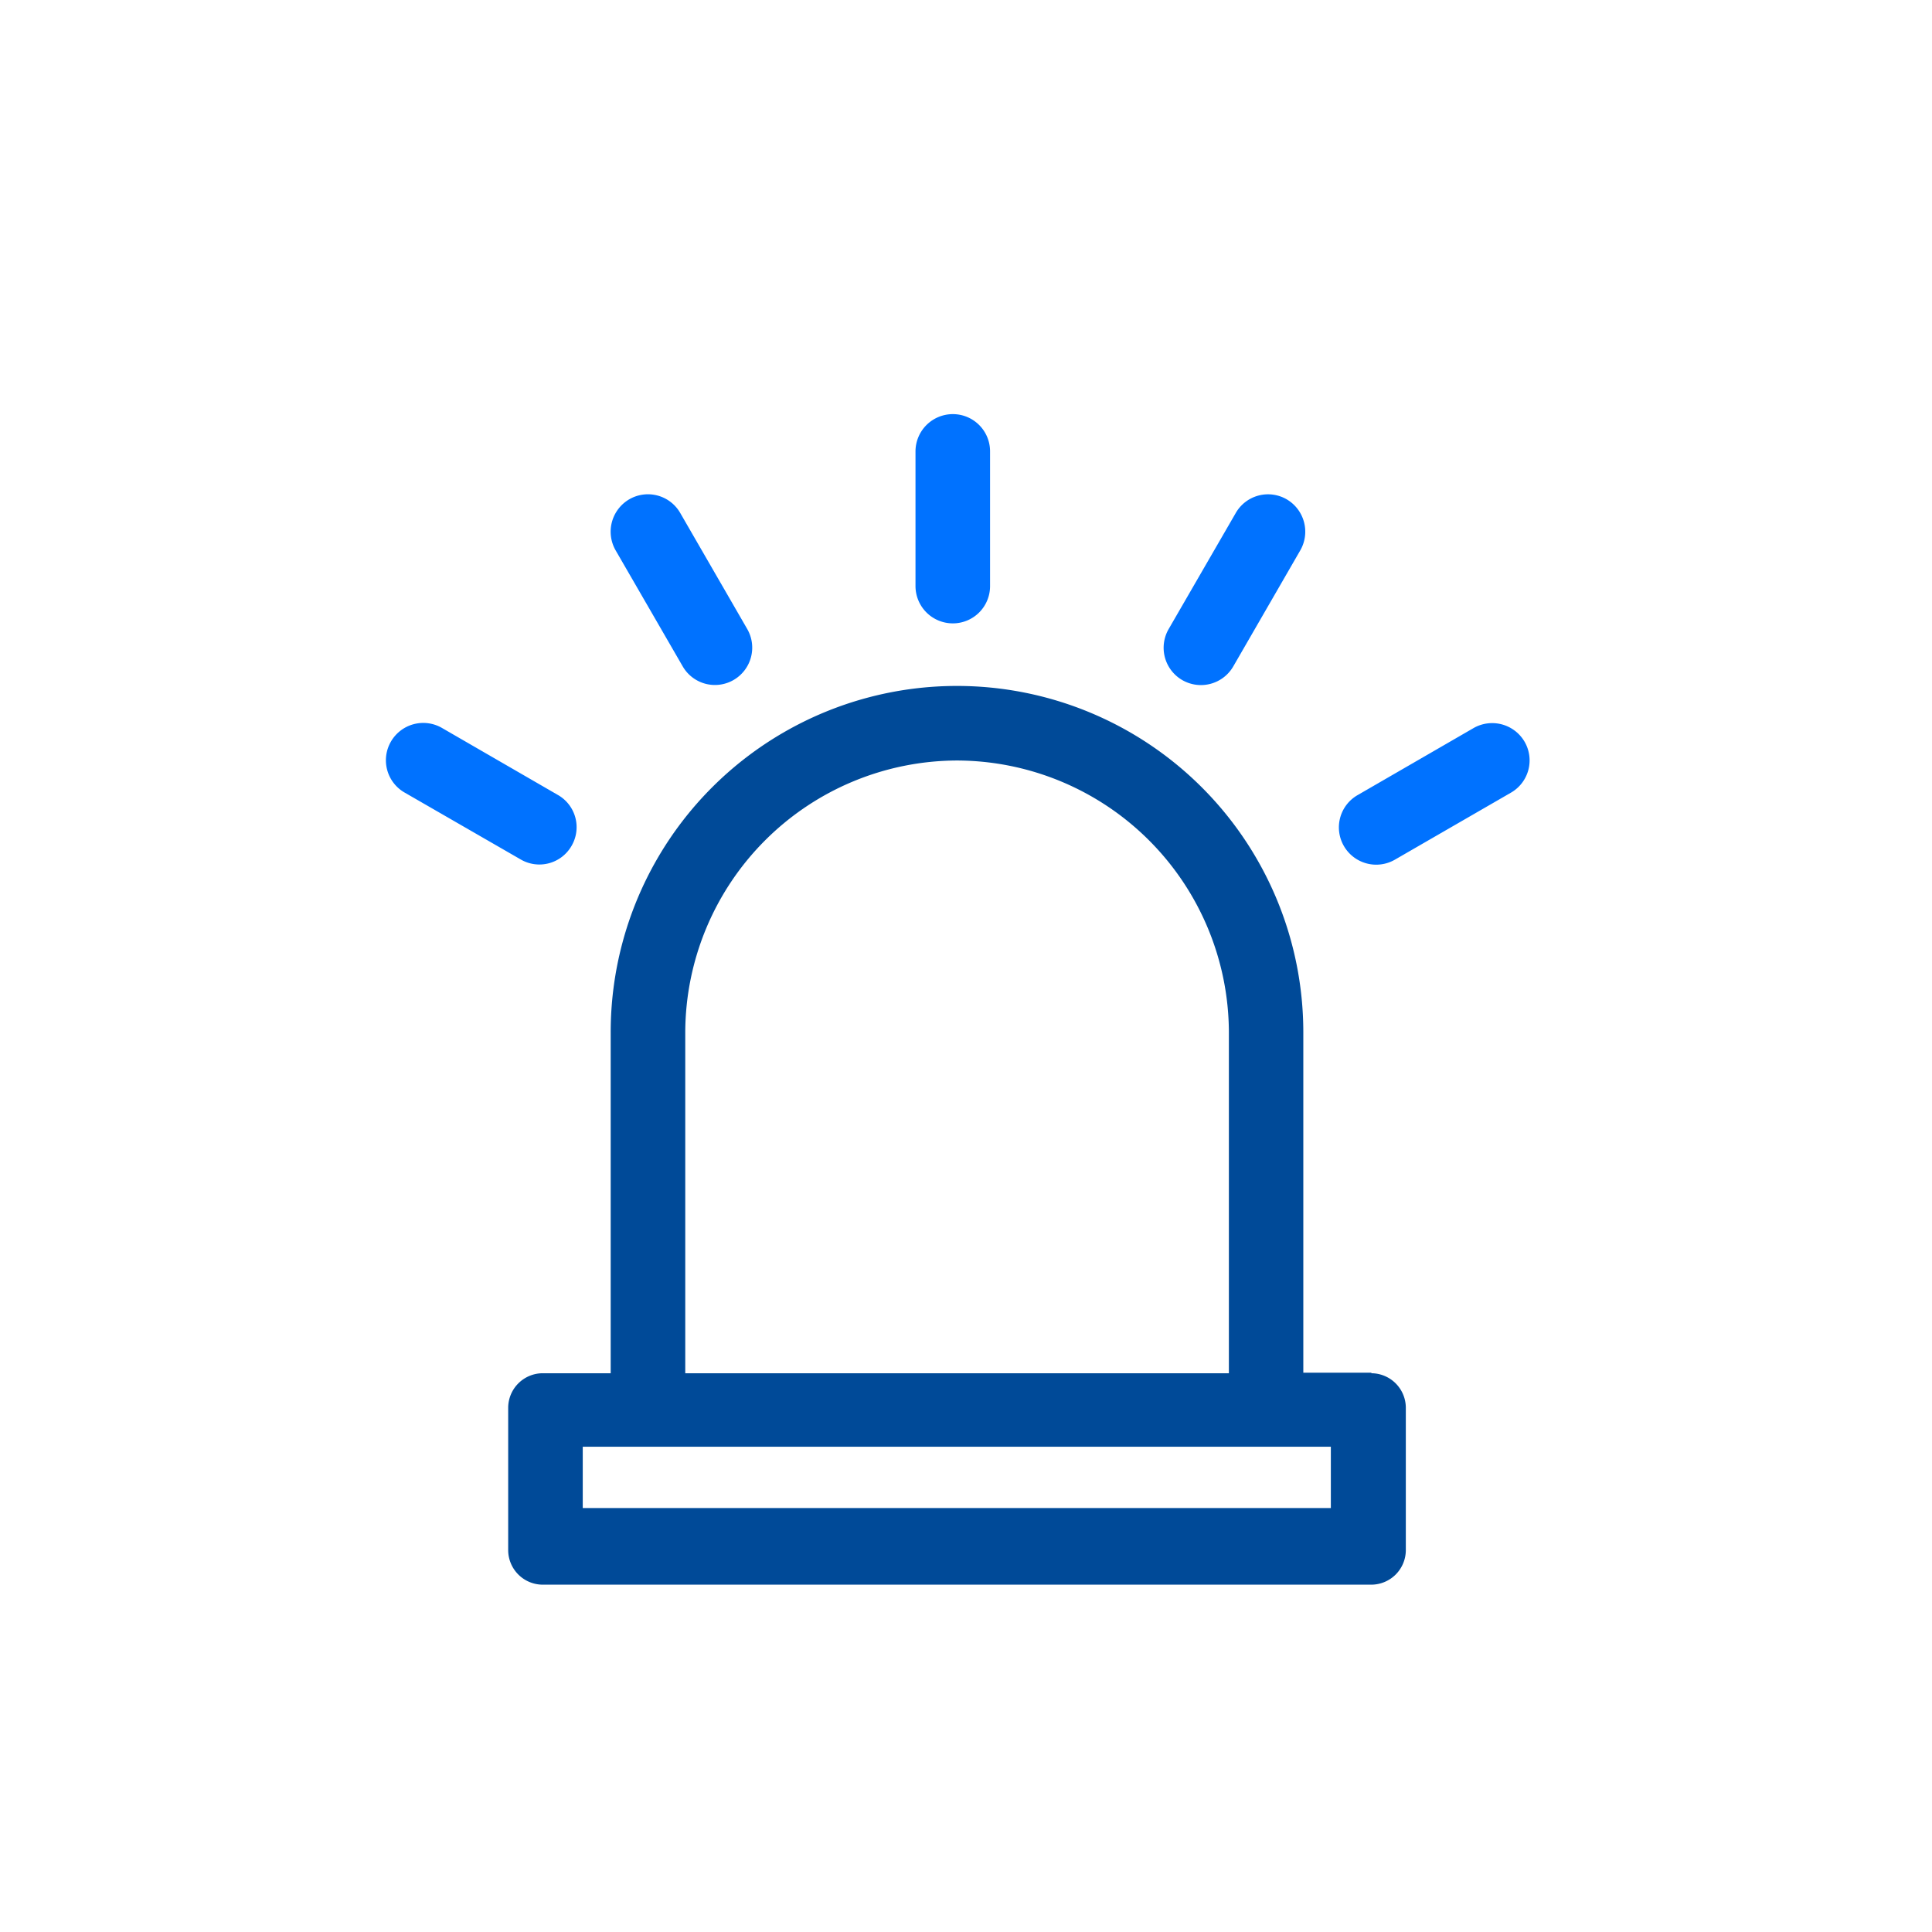<?xml version="1.0" encoding="UTF-8"?>
<svg xmlns="http://www.w3.org/2000/svg" id="Capa_1" data-name="Capa 1" width="50mm" height="50mm" viewBox="0 0 141.73 141.73">
  <defs>
    <style>
      .cls-1 {
        fill: #0072ff;
      }

      .cls-2 {
        fill: #004a98;
      }
    </style>
  </defs>
  <title>Deteccion de eventos</title>
  <g>
    <path class="cls-1" d="M69.9,30.38h0a2.73,2.73,0,0,1,2.73,2.73V43a2.73,2.73,0,0,1-2.73,2.73h0A2.74,2.74,0,0,1,67.16,43V33.11A2.74,2.74,0,0,1,69.9,30.38Z"></path>
    <path class="cls-1" d="M94.39,36.63h0a2.75,2.75,0,0,1,1,3.74l-4.92,8.52a2.74,2.74,0,0,1-3.74,1h0a2.74,2.74,0,0,1-1-3.74l4.92-8.51A2.73,2.73,0,0,1,94.39,36.63Z"></path>
    <path class="cls-1" d="M111.84,54.41h0a2.73,2.73,0,0,1-1,3.74l-8.52,4.92a2.74,2.74,0,0,1-3.73-1h0a2.73,2.73,0,0,1,1-3.74l8.51-4.92A2.75,2.75,0,0,1,111.84,54.41Z"></path>
    <path class="cls-1" d="M41.93,62.05h0a2.72,2.72,0,0,1-3.73,1l-8.52-4.91a2.73,2.73,0,0,1-1-3.74h0a2.74,2.74,0,0,1,3.74-1l8.51,4.92A2.72,2.72,0,0,1,41.93,62.05Z"></path>
    <path class="cls-1" d="M53.82,49.88h0a2.73,2.73,0,0,1-3.74-1l-4.92-8.51a2.75,2.75,0,0,1,1-3.74h0a2.73,2.73,0,0,1,3.74,1l4.92,8.52A2.74,2.74,0,0,1,53.82,49.88Z"></path>
    <path class="cls-2" d="M100.61,100.7h-5v-25A25.41,25.41,0,0,0,70.21,50.32h0A25.4,25.4,0,0,0,44.8,75.74v25h-5a2.54,2.54,0,0,0-2.52,2.53v10.46a2.54,2.54,0,0,0,2.52,2.52h60.8a2.54,2.54,0,0,0,2.53-2.52V103.26a2.54,2.54,0,0,0-2.53-2.52Zm-50.34-25A20,20,0,0,1,70.21,55.79h0A20,20,0,0,1,90.15,75.74v25H50.27Zm47.36,34.93H42.75v-4.5H97.63Z"></path>
  </g>
</svg>
